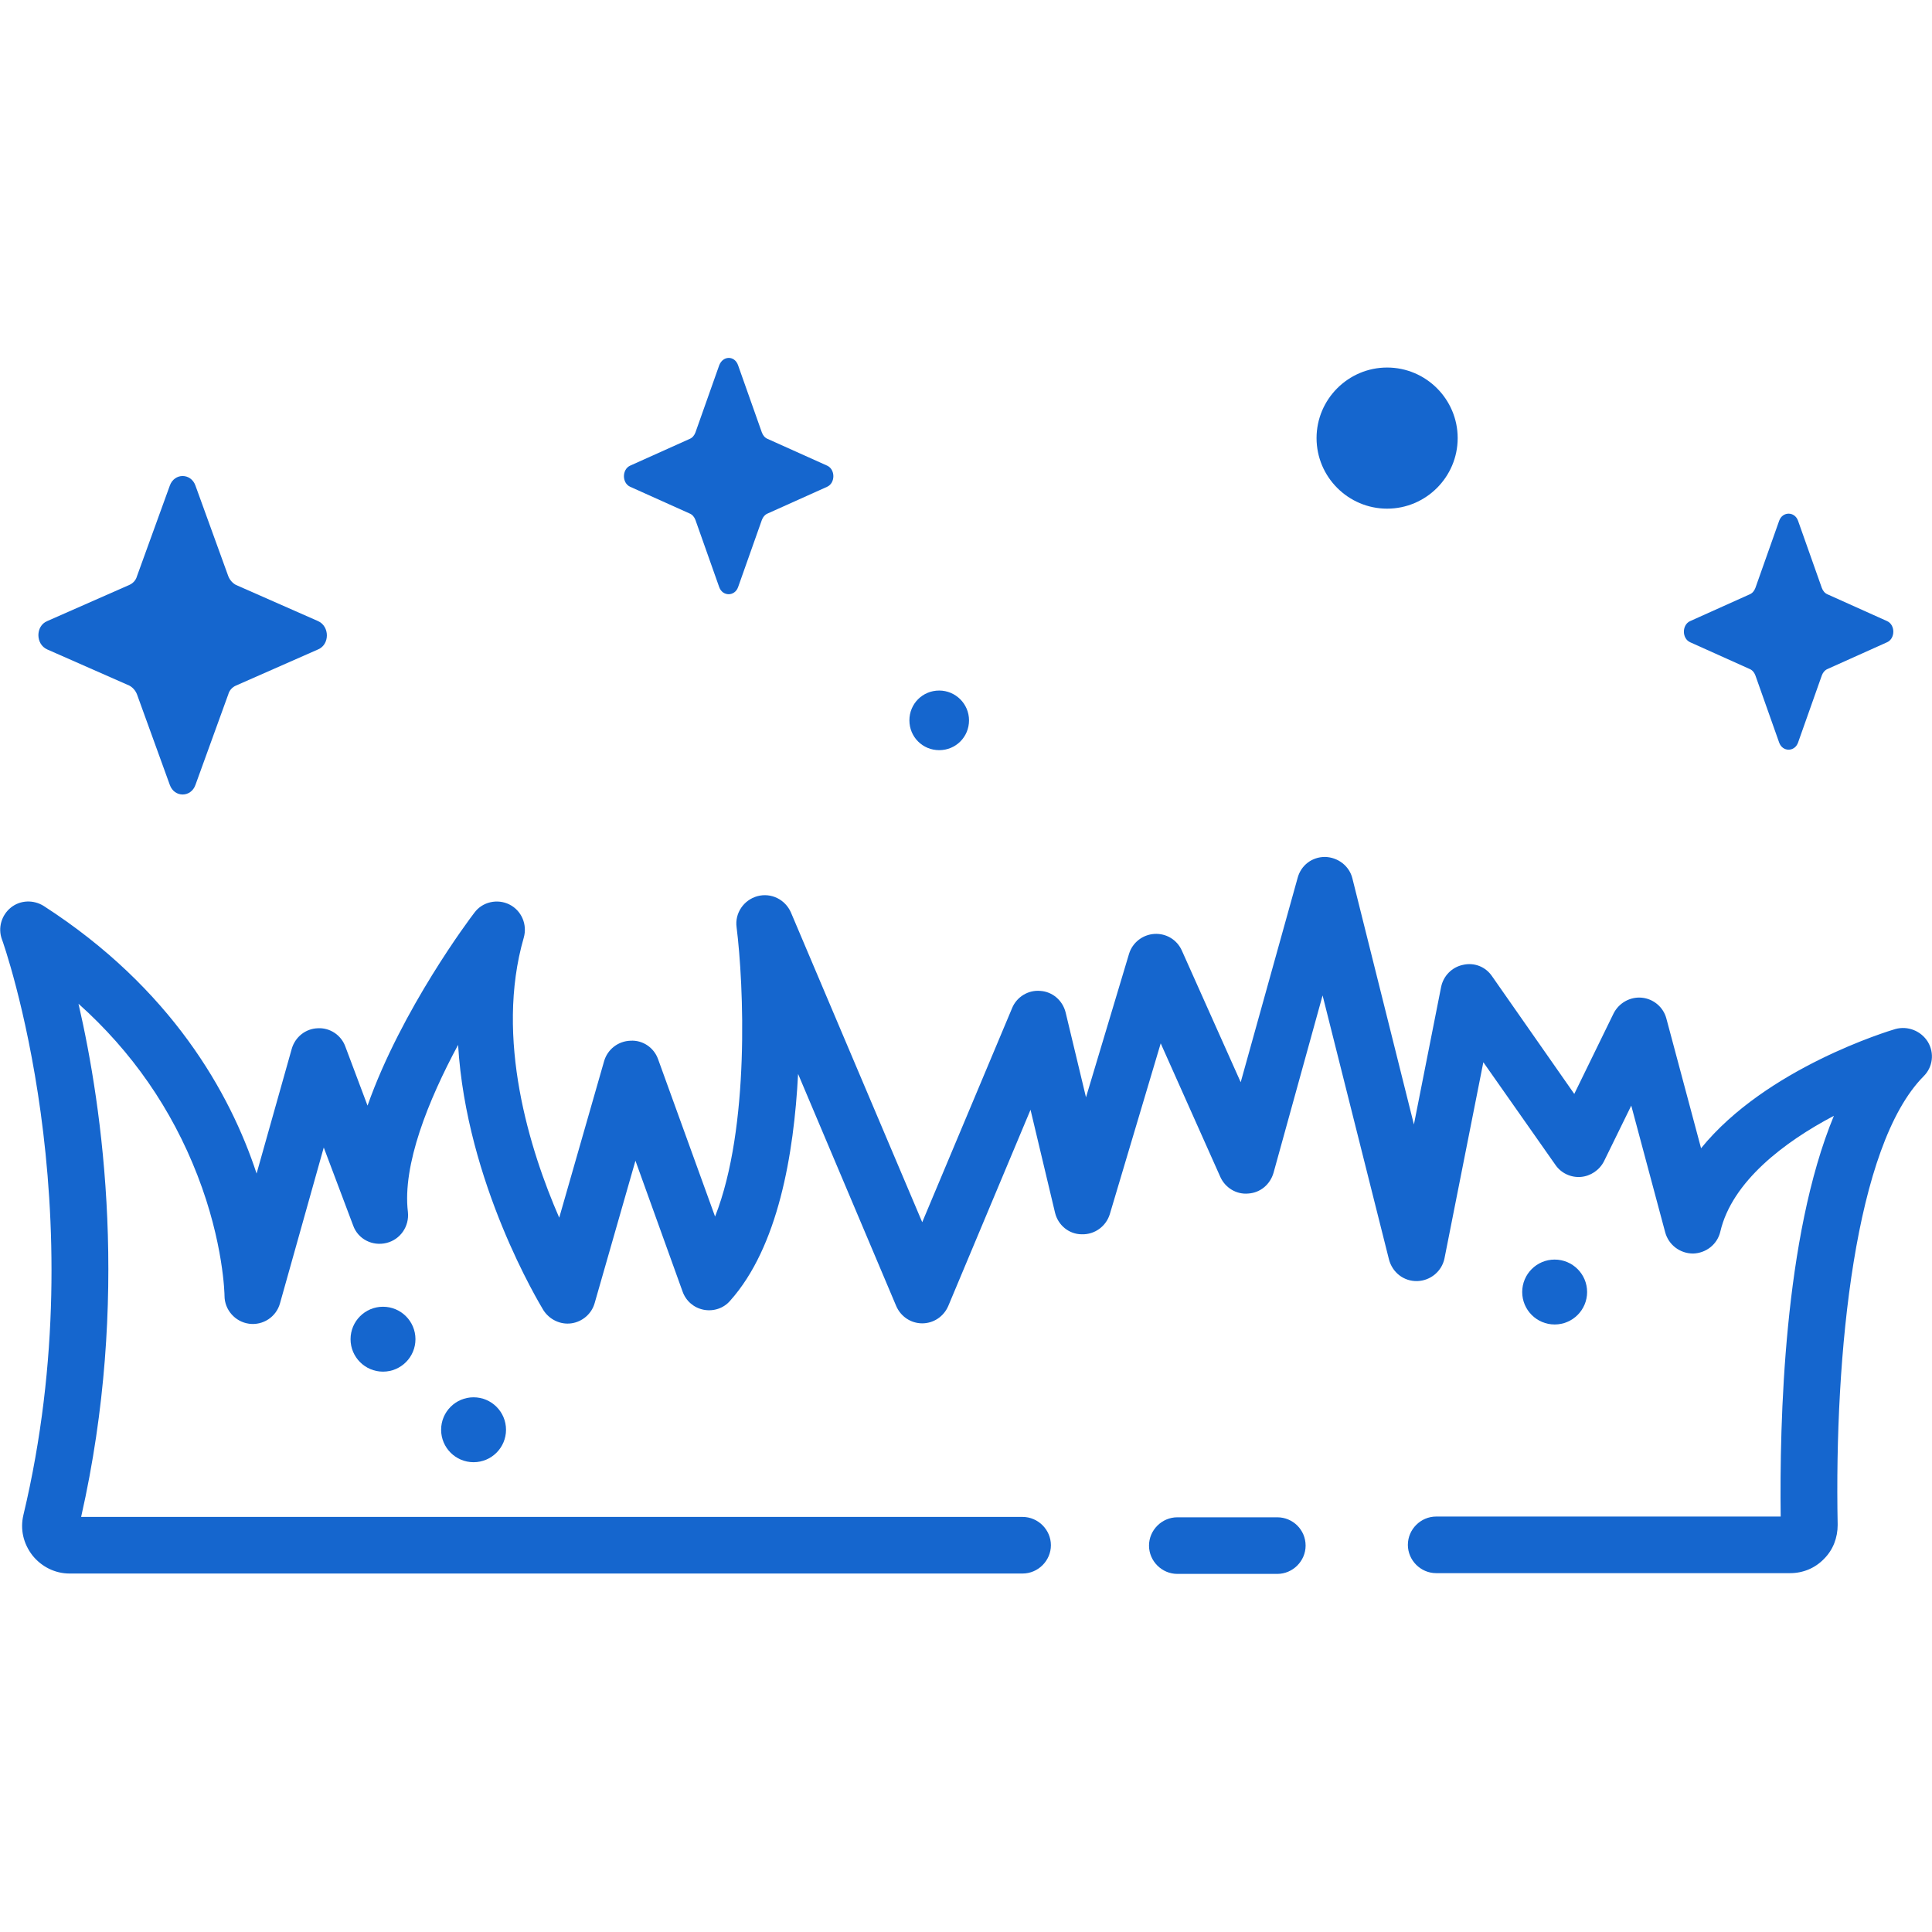 <?xml version="1.0" encoding="UTF-8"?> <!-- Generator: Adobe Illustrator 25.2.1, SVG Export Plug-In . SVG Version: 6.00 Build 0) --> <svg xmlns="http://www.w3.org/2000/svg" xmlns:xlink="http://www.w3.org/1999/xlink" id="Layer_1" x="0px" y="0px" viewBox="0 0 512 512" style="enable-background:new 0 0 512 512;" xml:space="preserve"> <style type="text/css"> .st0{fill:#1566CE;} </style> <g> <g> <g> <path class="st0" d="M510.9,276.1c-1.8-2.9-5.3-4.3-8.6-3.4c-1.7,0.5-34.2,10.3-51.5,31.6l-9.2-34.4c-0.8-3-3.4-5.2-6.5-5.5 s-6.1,1.4-7.5,4.2l-10.4,21.3l-21.8-31.2c-1.7-2.5-4.7-3.7-7.7-3c-2.9,0.6-5.2,2.9-5.8,5.9l-7.2,36.4l-16.3-65.2 c-0.8-3.3-3.8-5.6-7.2-5.7h-0.1c-3.4,0-6.3,2.2-7.2,5.5l-15.1,54.2l-15.6-34.9c-1.3-2.9-4.2-4.6-7.3-4.4 c-3.1,0.2-5.8,2.3-6.7,5.3l-11.4,38l-5.4-22.5c-0.8-3.2-3.5-5.5-6.7-5.7c-3.2-0.3-6.3,1.6-7.5,4.6l-23.8,56.7l-34.8-82.1 c-1.5-3.4-5.2-5.3-8.9-4.3c-3.6,1-6,4.5-5.5,8.2c1.9,15.1,3.6,53.1-5.7,76.7l-15.1-41.7c-1.1-3.1-4.1-5.1-7.3-4.9 c-3.3,0.1-6.1,2.3-7,5.4l-11.9,41.5c-7.8-17.9-17.1-47.5-9.4-74.2c1-3.5-0.6-7.2-3.8-8.8s-7.2-0.7-9.3,2.2 c-1.1,1.4-19.3,25.6-28.3,51.1l-5.9-15.7c-1.1-3-4.1-5-7.3-4.8c-3.2,0.1-6,2.3-6.9,5.5L68,311c-7-21.3-22.6-49.1-56.4-70.9 c-2.7-1.7-6.2-1.6-8.7,0.4s-3.5,5.4-2.4,8.4c0.3,0.7,25.2,70.9,5.7,152.6c-0.9,3.8,0,7.6,2.4,10.7c2.4,3,6,4.8,9.8,4.8H271 c4.1,0,7.5-3.4,7.5-7.5s-3.4-7.5-7.5-7.5H21.5c13-57.4,5.7-108.3-0.7-136c14.2,12.7,24.7,27.9,31.5,45.4c7,18,7.2,31.8,7.2,32 c0,3.7,2.8,6.9,6.5,7.4c3.7,0.5,7.2-1.8,8.2-5.4l11.6-41.3l7.8,20.7c1.3,3.6,5.1,5.5,8.8,4.6c3.7-0.9,6.1-4.4,5.7-8.2 c-1.5-12.5,5.4-29.6,13.3-44.3c2.2,36.7,21.6,68.6,22.6,70.3c1.6,2.5,4.5,3.9,7.4,3.5s5.4-2.5,6.2-5.4l10.8-37.7l12.5,34.7 c0.9,2.5,3,4.3,5.6,4.8s5.3-0.4,7-2.4c12.7-14.2,16.9-38.8,18-60.1l26,61.5c1.2,2.8,3.9,4.6,6.9,4.6l0,0c3,0,5.7-1.8,6.9-4.6 l21.8-52l6.5,27.3c0.8,3.3,3.7,5.7,7.1,5.7c3.4,0.1,6.4-2.1,7.4-5.3l13.5-45.3l15.8,35.4c1.3,2.9,4.3,4.7,7.4,4.4 c3.2-0.2,5.8-2.4,6.7-5.5l13-47l17.6,70c0.9,3.4,3.9,5.8,7.5,5.7c3.5-0.1,6.5-2.6,7.2-6l10.3-52l19.1,27.2 c1.5,2.2,4.1,3.4,6.7,3.2c2.6-0.2,5-1.8,6.2-4.2l7.2-14.7l9,33.6c0.9,3.3,3.9,5.6,7.4,5.6c3.4-0.1,6.4-2.4,7.2-5.8 c3.1-13.3,17-23.8,30.1-30.7c-13.3,32.1-14.4,81.2-14.1,106.2h-91.3c-4.1,0-7.5,3.4-7.5,7.5s3.4,7.5,7.5,7.5h93.8 c3.4,0,6.6-1.3,9-3.8c2.4-2.4,3.6-5.6,3.6-9c-0.9-45.5,4.6-100.6,22.8-118.9C512.2,282.8,512.7,279.1,510.9,276.1z"></path> </g> </g> <g> <g> <path class="st0" d="M338.5,402.1H312c-4.1,0-7.5,3.4-7.5,7.5s3.4,7.5,7.5,7.5h26.5c4.1,0,7.5-3.4,7.5-7.5 C346,405.4,342.6,402.1,338.5,402.1z"></path> </g> </g> <g> <g> <circle class="st0" cx="101.5" cy="354.9" r="8.6"></circle> </g> </g> <g> <g> <circle class="st0" cx="125.5" cy="378.9" r="8.6"></circle> </g> </g> <g> <g> <circle class="st0" cx="412" cy="342.4" r="8.6"></circle> </g> </g> <g> <path class="st0" d="M386.3,116.1c0,10.3-8.4,18.7-18.7,18.7s-18.7-8.4-18.7-18.7s8.4-18.7,18.7-18.7S386.3,105.8,386.3,116.1z"></path> <path class="st0" d="M256.8,190.9c0,4.4-3.5,7.9-7.9,7.9s-7.9-3.5-7.9-7.9s3.5-7.9,7.9-7.9C253.2,183,256.8,186.5,256.8,190.9z"></path> <path class="st0" d="M195.6,96.8l6.3,17.8c0.3,0.8,0.8,1.4,1.5,1.7l15.8,7.1c2.2,1,2.2,4.6,0,5.6l-15.8,7.1 c-0.7,0.3-1.2,0.9-1.5,1.7l-6.3,17.8c-0.9,2.5-4.1,2.5-5,0l-6.3-17.8c-0.3-0.8-0.8-1.4-1.5-1.7L167,129c-2.2-1-2.2-4.6,0-5.6 l15.8-7.1c0.7-0.3,1.2-0.9,1.5-1.7l6.3-17.8C191.6,94.2,194.7,94.2,195.6,96.8z"></path> <path class="st0" d="M476.5,138l6.3,17.8c0.3,0.8,0.8,1.4,1.5,1.7l15.8,7.1c2.2,1,2.2,4.6,0,5.6l-15.8,7.1 c-0.7,0.3-1.2,0.9-1.5,1.7l-6.3,17.8c-0.9,2.5-4.1,2.5-5,0l-6.3-17.8c-0.3-0.8-0.8-1.4-1.5-1.7l-15.8-7.1c-2.2-1-2.2-4.6,0-5.6 l15.8-7.1c0.7-0.3,1.2-0.9,1.5-1.7l6.3-17.8C472.4,135.5,475.6,135.5,476.5,138z"></path> <path class="st0" d="M51.8,128.7l8.7,24c0.4,1,1.1,1.8,2,2.3l21.8,9.6c3.1,1.4,3.1,6.2,0,7.5l-21.8,9.6c-0.9,0.4-1.7,1.2-2,2.3 l-8.7,24c-1.2,3.4-5.6,3.4-6.8,0l-8.7-24c-0.4-1-1.1-1.8-2-2.3l-21.8-9.6c-3.1-1.4-3.1-6.2,0-7.5l21.8-9.6c0.9-0.4,1.7-1.2,2-2.3 l8.7-24C46.2,125.3,50.6,125.3,51.8,128.7z"></path> </g> </g> </svg> 